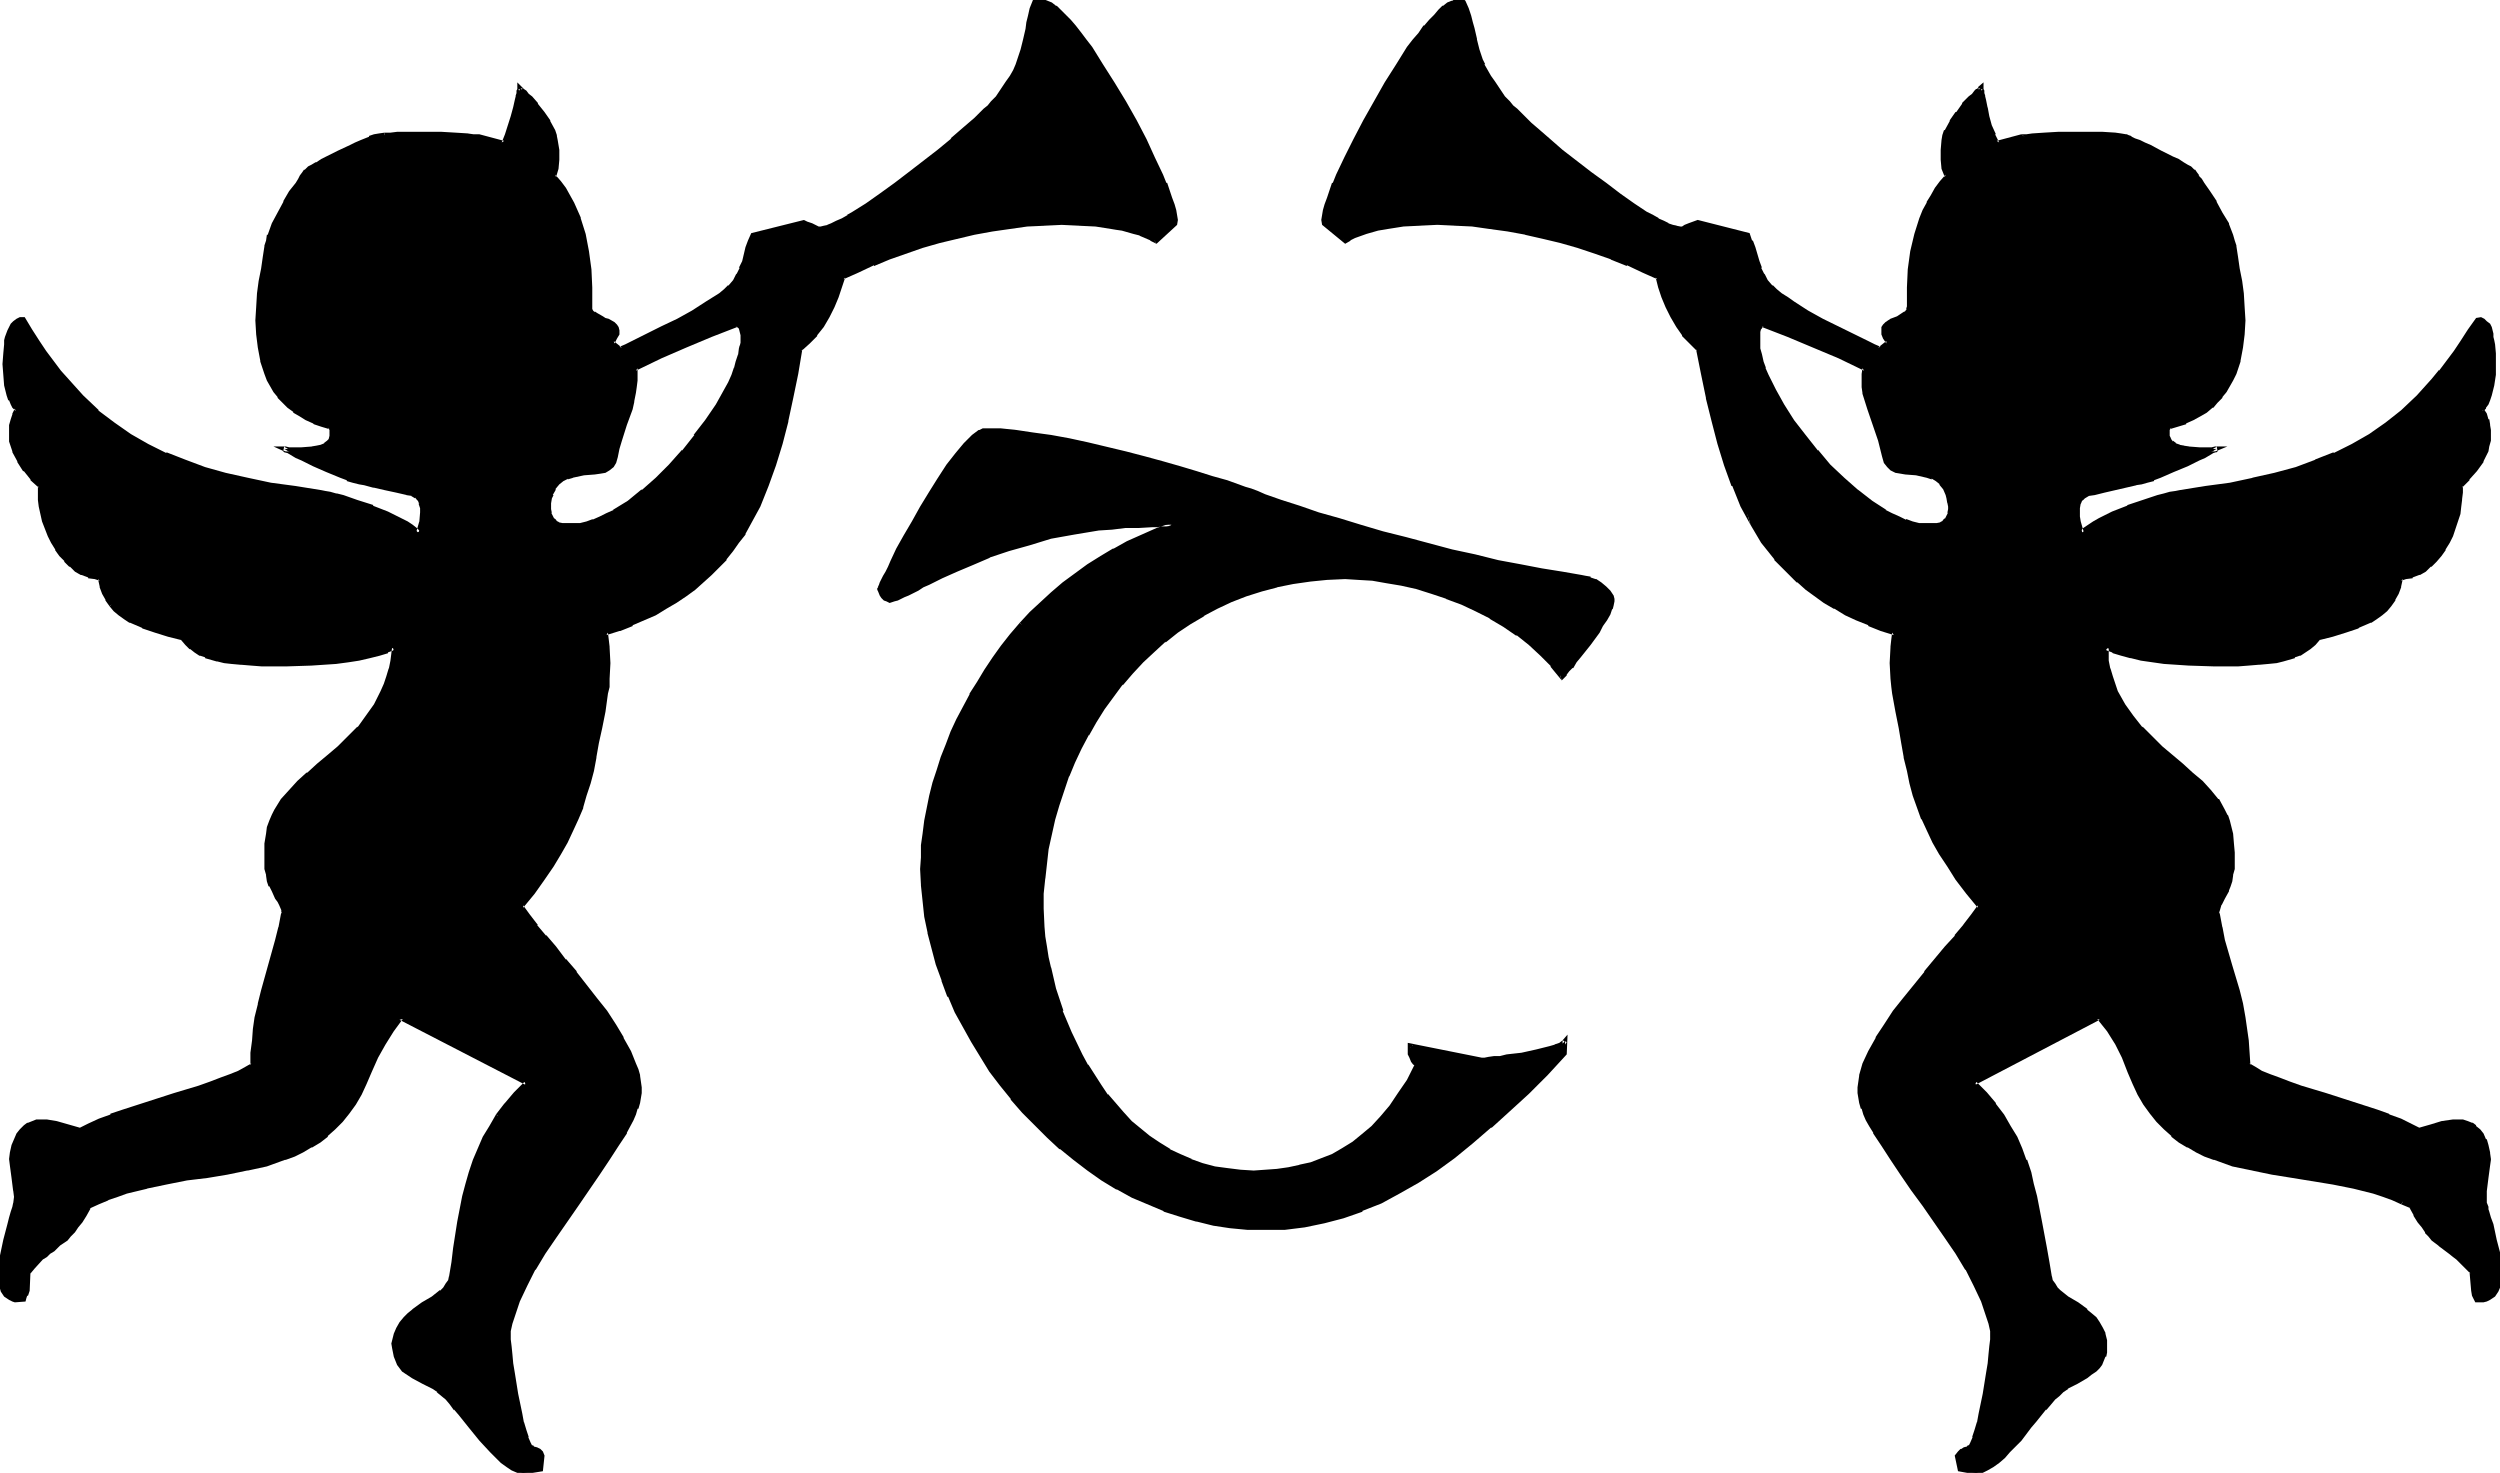 <svg xmlns="http://www.w3.org/2000/svg" fill-rule="evenodd" height="288.95" preserveAspectRatio="none" stroke-linecap="round" viewBox="0 0 3035 1788" width="490.455"><style>.brush1{fill:#000}.pen1{stroke:none}</style><path class="pen1 brush1" d="m894 394-31 12-31 13-31 14-30 14v15l-1 8-1 7-2 10-2 9-6 19-7 19-2 10-2 10-2 7-3 4-4 4-5 2-6 1-6 1-14 2-13 2-6 2-7 3-5 4-5 6-3 8-1 5-1 5-1 4v5l1 4 1 4 3 4 3 3 4 2 4 1 7 1h8l8-1 8-2 8-2 8-3 9-4 8-5 17-11 18-13 17-15 16-16 16-18 15-18 14-19 12-19 10-18 5-9 4-9 3-8 3-9 3-8 1-7 1-4v-4l1-9-1-5-1-4-3-3-3-1zm1002 428-11-15-13-13-14-13-15-12-16-11-17-9-17-10-18-7-18-8-19-6-18-5-18-4-18-4-18-2-17-2h-16l-22 1-21 1-20 3-20 4-19 5-19 6-18 7-17 9-17 8-16 10-16 11-15 11-13 12-14 13-13 14-12 14-12 14-10 16-10 15-10 16-8 17-8 17-7 17-7 17-6 18-5 18-4 17-3 18-3 19-2 17-1 19-1 18 1 11v11l1 12 2 12 2 13 3 13 6 26 9 27 11 27 12 26 7 13 16 24 9 12 19 22 10 11 11 9 11 9 12 8 13 8 13 7 13 6 15 4 14 4 16 3 16 2h30l14-1 14-2 14-3 14-3 13-5 13-6 12-7 13-8 12-9 12-10 11-12 11-14 11-14 10-17 10-17-1-2v-2l-3-4-3-4-1-2v-12l87 18h4l5-1 6-1 7-1 8-1 18-3 18-3 9-2 8-2 7-3 5-2 4-2 2-3v16l-23 24-23 23-23 21-22 20-22 19-23 17-22 17-22 14-22 13-22 11-23 10-23 8-23 6-23 5-24 3-24 1-21-1-21-2-21-3-20-5-20-5-20-7-19-8-19-9-18-10-18-11-17-11-17-13-17-13-15-14-15-15-15-15-14-16-13-17-12-17-12-17-11-18-10-18-9-19-9-19-7-19-7-19-6-19-4-19-4-19-3-20-2-19v-33l1-14 2-15 2-15 3-15 3-16 4-15 4-15 6-16 5-15 7-16 7-15 7-15 8-15 9-15 9-14 10-15 10-14 11-14 12-14 12-13 13-12 13-12 14-12 14-11 15-11 16-10 16-9 17-9 17-8 18-7 18-7h-24l-17 1-16 1-16 1-16 1-30 5-29 6-26 7-25 7-23 9-21 8-20 9-17 8-16 7-7 4-6 4-6 3-6 3-5 2-4 2-4 1-4 2h-3l-2 1-3-1-3-2-2-2-1-2-2-5-1-2 1-2v-2l2-2 1-4 3-5 2-5 3-6 3-7 8-14 8-17 10-17 10-17 11-18 11-17 11-16 10-14 5-6 5-6 5-5 4-4 5-3 4-3 4-2h21l19 2 20 3 21 3 23 4 22 5 46 10 23 6 22 6 21 7 21 6 19 6 17 5 15 5 7 3 7 2 8 3 9 4 20 6 22 8 23 7 25 8 26 8 28 7 27 8 57 14 28 7 27 7 27 5 27 5 25 4 23 4 4 1 6 1 6 3 6 4 6 4 5 5 3 5 1 4v6l-2 5-3 6-4 6-4 7-5 8-11 15-11 15-5 7-5 6-4 5-3 4-3 3-1 1zm1117-325 3 6 3 7 2 6v19l-2 6-1 6-6 12-7 11-8 11-10 9v16l-2 9-1 9-3 8-2 9-4 9-4 8-4 8-5 7-6 7-6 6-7 5-7 5-8 3-8 2-6 2-2 9-3 8-4 7-4 7-5 6-6 5-6 4-7 4-15 7-15 5-16 5-16 4-6 7-6 5-6 4-6 3-6 3-7 2-7 2-8 2-10 1-11 1-12 1-13 1h-29l-31-1-29-2-15-2-13-2-13-3-12-3-9-3-9-4v16l2 10 3 10 3 9 4 9 9 16 10 15 11 13 12 12 12 12 25 21 12 11 12 10 10 11 9 11 8 12 3 7 2 6 2 7 2 8 1 12 1 11 1 10-1 9-1 8-2 7-2 6-2 6-5 9-4 8-2 6v7l3 15 3 16 9 30 9 31 4 16 4 16 1 14 2 14 3 30 6 4 9 5 10 4 11 5 13 5 14 4 30 10 32 9 30 11 15 5 13 6 13 5 12 6 13-5 14-3 7-1 6-1h11l6 1 5 3 4 3 5 3 3 6 4 6 3 7 2 9v7l-1 8-2 15-2 15v8l1 8 1 4 1 4v2l2 8 3 8 5 18 4 20 1 10v17l-1 8-2 7-4 5-6 4-3 1-3 1h-8l-3-6-1-6-2-22-6-6-6-6-5-5-5-3-4-4-5-3-8-7-8-6-4-5-4-4-4-6-4-7-5-8-5-9-11-6-12-5-12-4-12-4-24-6-25-5-49-8-25-4-24-5-23-5-22-7-12-5-10-5-10-5-10-7-9-7-9-8-9-9-8-10-7-10-7-12-7-13-6-14-6-18-9-16-10-16-12-16-151 80 13 13 11 13 9 14 9 13 7 14 6 13 6 14 5 14 4 15 3 15 6 30 6 33 3 17 3 17 2 5 2 5 4 5 4 4 10 7 11 8 11 8 5 4 6 5 4 6 4 6 2 7 2 8 1 3v5l-1 5-1 5-2 5-2 5-3 4-4 3-5 4-6 4-11 6-12 7-6 4-5 5-5 4-5 6-6 7-12 14-6 8-12 15-14 14-6 7-7 6-7 5-6 4-7 3-6 2-20-4-4-16 4-4 3-2 3-2 4-2h1l2-2 1-2 1-2 3-7 3-8 3-10 2-11 5-24 4-25 2-12 1-11 1-9 1-9v-10l-2-9-3-10-7-18-9-19-10-20-12-20-12-19-28-39-13-19-13-18-13-18-11-17-10-16-4-8-4-7-3-7-3-7-2-7-2-5v-20l2-7 1-7 3-7 7-15 8-16 10-16 11-16 12-16 26-32 25-30 12-14 11-13 9-12 8-11-14-18-12-17-11-15-10-15-8-15-7-14-6-14-5-14-5-14-4-14-3-16-4-16-3-17-4-19-3-20-4-22-1-8-2-9v-38l2-9 1-9-16-5-15-6-15-6-13-7-13-7-12-7-11-8-12-8-10-9-9-9-9-9-9-9-8-10-7-10-14-22-12-23-10-24-10-25-7-26-8-27-6-28-6-29-6-30-9-9-9-9-7-11-7-11-6-12-4-12-4-12-3-11-18-9-19-8-19-8-20-7-21-6-21-6-21-6-22-5-21-4-22-3-22-2-21-2h-42l-20 2-20 2-5 1-7 2-14 3-14 5-6 4-5 3-26-22v-4l1-5 1-6 2-7 2-8 4-9 3-9 5-9 9-21 11-22 12-24 13-23 13-23 14-21 14-21 6-9 7-9 6-8 7-7 6-7 5-5 5-5 6-3 4-3 4-1 3-1h5l2 1 3 9 3 9 2 7 2 8 4 13 2 13 5 12 2 6 4 7 4 7 4 8 6 9 7 9 3 3 3 3 4 5 5 4 5 5 6 6 6 6 7 6 15 13 16 14 35 27 18 14 17 12 17 12 16 10 7 4 7 4 7 4 6 2 5 2 5 2h8l3-2 5-2 10-4 61 16 3 8 3 8 5 17 3 8 3 8 5 7 6 7 5 5 7 5 7 5 8 6 17 10 18 10 19 10 18 9 18 8 8 4 7 4 10-8-3-6-2-5-1-4 1-3 1-3 2-2 7-3 7-4 7-3 2-2 3-3 1-2 1-4v-23l1-22 3-21 5-21 6-20 4-9 4-9 5-9 5-8 6-8 7-8-2-5-2-5-1-11-1-11 2-11 1-6 2-6 6-11 8-11 7-10 8-8 4-3 3-4 2-2 2-2 2-1v2l1 2v3l1 3 1 4 2 10 3 11 3 11 4 11 5 10 15-4 14-4 6-1h7l15-1 17-1h53l16 1 7 1 6 1 2 1 4 1 4 2 6 2 6 4 6 3 14 7 14 7 6 3 6 3 5 3 4 3 3 1 1 2 2 3 3 3 2 2 1 3 3 4 8 11 8 12 7 13 7 14 5 13 2 7 2 6 2 13 3 14 2 15 2 16 1 16 1 16-1 17-1 16-4 16-5 15-3 7-4 7-4 7-5 7-6 6-5 6-8 5-7 5-8 5-9 4-10 3-10 3-1 4-1 3v5l2 4 3 4 4 3 5 2 6 1 6 1 13 1h5l6-1h11-1l-2 1-3 2-5 2-6 3-6 4-14 7-17 7-16 7-8 3-8 2-7 2-6 1-12 3-13 3-14 3-12 3-7 2-5 2-4 4-2 5-2 5v12l2 6 4 13 3-4 5-4 6-4 7-3 8-4 9-4 17-8 19-7 17-5 9-3 7-1 6-1 6-1 31-5 29-5 28-5 27-6 25-8 24-8 23-9 23-11 21-12 20-14 19-16 19-17 9-10 9-10 9-11 9-11 9-12 9-13 8-13 9-14h4l4 1 2 3 3 2 2 4 1 4 1 4 1 4v4l1 4 1 11v26l-2 12-2 12-2 6-2 5-3 4-3 3zM1403 293l-5-3-6-4-7-2-8-3-15-3-6-2-6-1-20-2-20-2h-42l-21 2-21 2-22 3-22 4-21 5-21 6-21 6-20 6-20 7-19 8-19 8-18 9-3 11-4 12-6 12-5 12-7 11-8 11-9 9-10 9-5 30-6 29-6 28-7 27-7 26-9 25-11 24-12 23-6 11-7 11-7 10-8 10-9 9-9 9-10 9-10 9-11 8-11 8-12 7-13 7-14 7-14 6-15 6-16 5 1 18 1 19v19l-1 9-1 8-4 22-4 20-3 19-4 17-3 16-4 16-4 14-5 14-5 14-7 14-6 14-9 15-9 15-10 15-13 17-13 18 8 11 9 12 11 13 12 14 12 15 13 15 25 32 12 16 10 16 10 16 8 16 7 15 2 7 2 7 1 7 1 7v6l-1 7-1 5-2 7-3 7-3 7-3 7-4 8-10 16-11 17-13 18-13 18-13 19-27 39-12 19-12 20-11 20-8 19-7 18-3 10-2 9v10l1 9 1 9 1 11 2 12 4 25 5 24 2 11 3 10 3 8 3 7 1 2 1 2 2 2h1l4 2 3 2 3 2 2 4-2 16-22 4-6-2-6-3-7-4-6-5-6-6-7-7-13-14-13-15-12-15-6-7-5-7-5-6-5-4-6-5-5-4-13-7-12-6-6-4-6-4-3-3-2-4-4-10-3-10v-8l2-8 3-7 4-6 5-6 5-5 5-4 12-8 11-8 11-7 4-4 4-5 2-5 2-5 3-17 2-17 5-33 6-30 4-15 4-15 4-14 6-14 7-13 7-14 8-13 11-14 11-13 13-13-153-80-11 16-10 16-8 16-8 18-6 14-7 13-7 12-7 10-8 10-9 9-9 8-9 7-10 7-10 5-10 5-12 5-22 7-23 5-24 5-25 4-24 4-25 4-24 5-24 6-12 4-12 4-11 5-11 6-6 9-4 8-5 7-5 6-4 4-4 5-8 6-8 7-4 3-5 4-5 3-4 5-6 6-5 6-2 22-1 3-1 3-1 3-1 3H19l-4-1-3-1-5-4-3-5-3-7v-8l-1-8 1-9 2-10 4-20 5-18 2-8 2-8 1-2 1-4 1-4 1-8-1-8-2-15-2-15-1-8 1-7 2-9 3-7 3-6 3-6 4-3 5-3 5-3 5-1h11l6 1 7 1 13 3 14 5 12-6 13-5 14-6 15-5 31-11 31-9 29-10 15-4 12-5 12-5 10-4 10-5 6-4 1-15 1-15 2-14 2-14 3-16 4-16 18-61 4-16 3-15v-7l-3-6-2-4-2-4-5-9-3-6-2-6-2-7-1-8-1-9v-10l1-11 2-12 1-8 3-7 2-6 4-7 7-12 10-11 10-11 11-10 13-11 12-10 12-11 13-12 12-12 10-13 10-15 9-16 3-9 4-9 2-10 2-10 2-16-8 4-10 3-11 3-13 3-14 2-14 2-30 2-31 1h-29l-13-1-12-1-11-1-10-1-8-2-8-2-6-2-6-3-6-3-6-4-5-5-6-7-16-4-16-5-16-5-14-7-7-4-6-4-6-5-5-6-4-7-4-7-3-8-2-9-6-2-8-2-8-3-7-5-7-5-6-6-6-7-5-7-4-8-5-8-6-18-2-8-2-9-1-9v-16l-10-9-8-11-8-11-5-12-2-6-2-6-1-6v-7l1-6 1-6 3-7 3-6-3-3-3-4-2-5-2-6-3-12-1-12-1-13 1-13 1-11v-4l1-4 2-8 4-8 3-2 3-3 3-1h5l8 14 9 13 8 13 9 12 9 11 9 11 9 10 9 10 19 17 19 16 21 14 21 12 22 11 23 9 24 8 25 8 27 6 28 5 30 5 31 5 5 1 6 1 8 1 8 3 17 5 19 7 18 8 8 4 8 4 7 3 6 4 5 4 4 4 4-13 1-12-1-6-1-5-2-5-3-4-6-2-6-2-13-3-13-3-14-3-11-3-7-1-7-2-7-2-8-3-16-7-17-7-14-7-7-4-5-3-5-2-3-2-2-1h-1 11l5 1h6l13-1 6-1 5-1 5-2 4-3 3-4 1-4v-5l-1-3-1-4-10-3-10-3-9-4-8-5-7-5-6-5-6-6-6-6-5-7-4-7-4-7-3-7-4-15-4-16-2-16v-17l1-16 1-16 2-16 2-15 3-14 2-13 2-6 1-7 6-13 6-14 7-13 8-12 7-11 3-4 3-5 3-3 2-3 1-2 3-1 4-3 5-3 6-3 7-3 13-7 15-7 6-3 7-4 5-2 5-2 3-1 3-1 6-1 6-1h8l8-1h53l17 1 15 1h7l6 1 30 8 5-10 7-22 2-11 3-10 1-4v-3l1-3 1-2v-2l2 1 1 2 3 2 3 4 4 3 7 8 8 10 7 11 5 11 2 6 1 6 2 11v11l-1 11-3 10 7 8 6 8 5 8 5 9 4 9 3 9 6 20 4 21 3 21 1 22v27l2 2 2 3 3 2 8 3 3 2 4 2 6 3 3 2 1 3 1 3v4l-2 5-3 6 9 8 8-4 7-4 18-8 18-9 19-10 19-10 17-10 8-6 7-5 7-5 5-5 6-7 5-7 3-8 3-8 5-17 3-8 3-8 61-16 4 2 5 2 5 2 4 2h8l4-2 5-2 6-2 7-4 7-4 7-4 16-10 17-12 17-12 18-14 35-27 16-14 15-13 14-12 6-6 5-5 5-4 4-5 3-3 3-3 7-9 6-9 4-8 4-7 3-7 3-6 4-12 3-13 2-13 2-8 2-7 2-9 3-9 3-1h5l2 1 5 1 4 3 6 3 5 5 6 5 6 7 6 7 6 8 7 9 7 9 13 21 14 21 13 23 13 23 12 24 11 22 9 21 5 9 3 9 3 9 3 8 2 7 1 6 1 5v4l-24 22zm885 261-6-20-12-38-6-19-1-7v-15l1-8-31-14-31-14-31-13-31-12-3 1-2 3-1 4v22l2 7 2 8 3 9 3 8 9 18 11 18 12 19 14 19 15 18 15 18 17 16 17 15 17 13 17 11 8 5 9 4 8 3 8 2 8 2 8 1h8l7-1 4-1 4-2 3-3 2-4 2-4v-13l-1-5-1-5-4-8-4-6-5-4-6-3-7-2-13-2-13-2-6-1-6-1-4-2-4-4-3-4-2-7z"/><path class="pen1 brush1" d="m894 391-32 12v1l-31 13-31 13-31 16-1 16v8-1l-1 8-2 9-3 10-6 19-7 18-2 10v1l-2 10-2 6 1-1-4 5 1-1-4 4 1-1-5 3v-1l-5 1-7 2-13 1-13 2h-1l-6 2-1 1-6 3-6 4-5 7-3 8-1 1-1 4-1 5-1 5v5l1 5 2 4v1l2 4 4 3 4 3 6 1 7 1h8l8-1h1l8-2 7-2 1-1 8-3 9-4 8-4h1l17-11 17-14h1l17-15 16-17 16-17 15-18 14-19 12-19 11-19 4-9 4-9 4-8v-1l3-8 2-8v-1l2-7 1-3v-5l1-9-1-5v-1l-2-4-3-4-5-2-1 5 3 2-1-1 3 3-1-1 1 4 1 4v9l-1 4v-1l-1 4-1 8v-1l-3 9-2 8v-1l-3 9-4 9-5 9-10 18-13 19-14 18h1l-15 19v-1l-16 18-16 16-17 15v-1l-17 14-18 11h1l-9 4-8 4-9 4 1-1-8 3-8 2h-15 1-7l-5-1h1l-4-2h1l-3-3v1l-2-4-2-4 1 1-1-5v1-5 1-5 1l1-6 2-4h-1l4-7h-1l5-6 5-4 6-3-1 1 7-2h-1l14-3 13-1 7-1 6-1 5-3 5-4 3-5 2-7 2-10 3-10 6-19 7-19 2-9v-1l2-10 1-7 1-8v-15l-2 3 31-15 30-13 31-13 31-12-2-1 1-5zm1000 429h5l-12-14v-1l-13-13-14-13h-1l-15-12-16-11-16-10h-1l-17-9-18-8-18-7h-1l-18-7-18-5h-1l-18-4-18-4-18-2-17-2h-16l-22 1-21 1-21 3-20 4-19 6-19 6-18 7-18 8-16 9h-1l-16 10-15 11-15 11h-1l-13 12-14 13-13 14-12 14h-1l-11 15-11 15-10 16-9 16-9 16-8 17-7 17v1l-7 17-5 18-6 18-4 18-3 18-3 18-2 18-1 19v41l2 12 2 12 1 13 3 13 7 26 8 27h1l10 27 13 26 7 13 16 25 9 12 19 22 10 11 11 9h1l11 9v1l12 8 12 7h1l13 7 13 6h1l14 5 14 4h1l15 3 16 1h1l16 1h14l15-1 14-2 14-3 14-4 13-4v-1l13-6 13-6 13-8v-1l12-9 12-10 11-12v-1l11-13 11-15 10-16 11-19-1-3-1-2-6-9v1-4 1-10l-3 3 86 18h2l3-1h5l6-1 7-1 9-1 18-3 18-3 9-2 8-2 6-3h1l5-3h1l4-2 2-3-5-2v16l1-2-23 24-23 23-23 21-22 20-22 19-22 17-22 16-22 14-23 13-22 12-22 9-23 8-23 7h1l-24 4-24 3h1l-24 1-21-1-21-2-21-3-20-4h1l-20-6-20-7h1l-20-7-18-9-19-10-17-11-18-12-16-12-17-13-15-14-15-15-15-15-14-16-13-16-12-17-12-18-11-18v1l-10-19-9-18-8-19-8-19v1l-6-19-6-20-5-19v1l-3-20-3-19-2-19v-33l1-14 2-15 2-15 2-15v1l4-16 4-15 4-16 5-15 6-15 6-15 7-16 7-15 9-15 8-14 9-15 10-14 11-15h-1l11-14v1l12-14-4-4-12 14-11 14-10 14-10 15-9 15-9 14v1l-8 15-8 15-7 15-6 16-6 15-5 16-5 15-4 16-3 15-3 15-2 16-2 14v15l-1 14 1 19v1l2 19 2 19 4 19v1l5 19 5 19 7 19v1l7 19h1l8 19 10 18 10 18 11 18 11 18 13 17 13 16v1l14 16 15 15 15 15 15 14h1l16 13 17 13 17 12 18 11h1l18 10 19 8 19 8 1 1 19 6 20 6h1l20 5 20 3 21 2h46l24-3 24-5 23-6 23-8v-1l23-9 22-12 23-13 22-14 22-16 22-18 22-19h1l22-20 23-21 23-23 23-25 1-24-7 8 1-1-4 3-6 2h1l-7 2-8 2-8 2-18 4-18 2-8 2h-7l-7 1-5 1h-3l-90-18v14l1 2 1 2 2 5 3 4v-1l1 2v1-2l-9 18-11 16-10 15-11 13-11 12-12 10-11 9-13 8-12 7-13 5-13 5-14 3h1l-14 3-14 2-14 1-14 1-16-1-16-2-15-2-15-4-14-5h1l-14-6-13-6h1l-13-8-12-8-11-9-11-9-10-11-19-22v1l-8-12-16-25v1l-7-13-13-27-11-26h1l-9-27-6-26v1l-3-13-2-13-2-12-1-12-1-22v-18l2-19v1l2-18 2-18 4-18 4-18 5-17 6-18 6-18v1l7-17 8-17 9-17v1l9-16 10-16 11-15 11-15v1l12-14 13-14 14-13 13-12v1l15-12 15-10 17-10h-1l17-9 17-8 18-7 19-6 19-5h-1l20-4 21-3 20-2 22-1 16 1 17 1 17 3 18 3 18 4 19 6 18 6h-1l19 7 17 8 18 9h-1l17 10 16 11v-1l15 12 14 13 13 13h-1l14 17-2-6z"/><path class="pen1 brush1" d="m1242 760 12-13 13-12 13-12 14-12 14-11 15-10 16-10 15-10 17-8 17-8 18-8-1 1 29-11-16-2h-14l-5 1h-17l-16 1-17 1-15 2-31 4-28 6-27 7-25 8-23 8h-1l-20 9-20 8-18 9-15 7-7 4-6 3-6 3-6 3-5 3-4 1-4 2-4 1-2 1h-2 1l-3-1v1l-3-2h1l-2-2 1 1-2-2-2-5v-2 1l1-2 1-3 2-4 2-5 2-5 3-6 4-7 7-14 9-17v1l10-17v-1l10-17 10-18 11-16 11-17 10-13 5-7 5-6v1l5-5 4-4 4-3 5-3h-1l4-1h-1 4-1 18-1l19 2 21 2 21 3 23 5 22 5 46 10 22 6 22 6 22 6 20 6 19 6 17 6 23 7 6 3 8 3 9 3 21 7 21 8 24 7 25 8 26 8 27 7 28 8 56 14 28 7 27 6h1l27 6 26 5 25 4 23 3 5 1h-1l6 2v-1l6 3 6 4 6 5-1-1 5 5v-1l3 6-1-1 1 3 1 3v-1l-1 3-2 5h1l-3 5-4 7-4 7-5 7-11 16-11 15-5 6-5 6-4 5-3 4-4 4 2 6 6-6v-1l3-4 4-4h1l4-7 5-6 12-15 11-15 4-8 5-7 4-7 2-6 1-1 1-4 1-5v-3l-1-4-4-6-5-5-6-5-6-4h-1l-6-2v-1l-6-1-5-1-23-4-25-4-26-5-27-5-28-7-28-6-56-15-28-7-27-8-26-8-25-7-23-8-22-7-20-7-9-4-8-3-7-2-22-8-18-5-19-6-20-6-21-6-22-6-23-6-46-11-23-5-22-4-22-3-20-3-19-2h-22l-4 2h-1l-4 3-4 3-1 1-4 4-5 5-5 6-5 6-11 14-11 17-10 16-11 18-10 18-10 17-9 16-7 15-3 7-3 6-3 5-2 4-2 4-1 3-1 2v1l-1 1v2l1 2 2 5 2 3 3 3 3 1 4 2 3-1 3-1 4-1 4-2 4-2 5-2 6-3 6-3 6-4 7-3 16-8 18-8 19-8 21-9h-1l24-8 25-7 26-8 28-5 30-5 16-1 16-2h16l17-1h6l6-1h6l5 1v-5l-18 6-18 8-18 8-16 9h-1l-15 9-16 10-15 11-15 11-14 12-13 12-13 12-12 13 4 4zm1768-263 4 8 3 6h-1l2 6v-1l1 7v-1 7l-1 6v-1l-1 7-2 6v-1l-5 12-8 11h1l-8 10-10 10-1 9v8l-1 9-2 8-2 9-3 8-3 9-4 8-5 8v-1l-5 7h1l-6 7-6 6-6 5-8 4h1l-8 3-8 2-7 3-3 10-3 8h1l-4 7-5 6h1l-5 6-6 5 1-1-7 5-6 4-15 7 1-1-16 5-16 5-17 5-6 7-6 5 1-1-6 4-6 4-6 3v-1l-7 3-7 2h1l-8 1-10 1-11 2h-12l-13 1-15 1h-14l-31-2h1l-30-2-15-2-13-2-13-2h1l-12-4-10-3 1 1-13-6v20l2 11 3 10 3 9h1l4 9 8 16v1l10 14h1l11 14 12 12 12 12 25 21h1l12 11h-1l12 10 10 10 9 12 7 12v-1l4 7-1-1 3 7 2 7 1 7 2 13v11-1l1 10-1 9-1 7-2 7-2 6-2 6h1l-5 9-4 8-3 7v7l3 16 4 15 8 31 9 31 4 16 4 16 2 14 1 14 3 31 8 5 8 4 11 5 12 5 13 4 13 5 31 10 31 9 30 10 15 6-1-1 14 6 13 6 12 6 15-5 14-3h-1l7-2h12-1 6l6 1h-1l5 2h-1l5 3h-1l5 3h-1l4 5 4 6h-1l3 7 2 9v-1 7l-1 7-2 15-2 16v9l1 7v1l1 4 1 3 1 3 2 8 2 8 5 18 4 20v-1l1 10 1 9v8l-2 8v-1l-2 7v-1l-3 6v-1l-5 4 1-1-4 2h-3 1-8l2 2-3-6 1 1-1-6-3-23-6-7-6-6-5-4h-1l-4-4-5-4-4-4-8-6v1l-8-7-4-5-4-4-4-6-4-7-5-7-5-10-12-6-3 5 12 5-2-1 5 9v1l5 8 5 6 4 6v1l4 4 4 5 8 6 1 1 8 6 4 3 5 4 4 3 5 5 6 6 6 6-1-2 2 23 1 6 4 8h10l4-1 4-2 6-4 4-6 3-7v-1l1-7v-19l-1-10-5-19-4-19-3-8-2-7-1-3v-3l-2-5v1-16 1l2-16 2-15 1-7v-1l-1-7v-1l-2-9-2-7h-1l-3-7-4-5-5-4v-1l-4-3h-1l-5-2-6-2h-12l-7 1-7 1-13 4-14 4 2 1-12-6-12-6-14-5-1-1-14-5-31-10-31-10-30-9-14-5-13-5-11-4-10-4-8-5-7-4 1 2-2-30-2-14-2-14-3-17-4-16-9-30-9-31-3-16v1l-3-16-1-3v1l1-3 2-7v1l4-8 5-9v-1l2-5 2-6 1-7v-1l2-7v-20l-1-11-1-12-2-8-2-8-2-6-1-1-3-6-7-13h-1l-9-11-10-11-12-10-12-11-25-21-12-12-12-12v1l-11-14-10-14-9-16-3-9-3-9-3-10v1l-2-10v-16l-4 3 8 3 1 1 10 3 11 3h1l12 3 14 2 14 2 30 2 31 1h29l13-1 12-1h1l11-1 10-1 8-2 7-2 7-2v-1l6-2h1l6-4 6-4 6-5 6-7-1 1 16-4 16-5 15-5 1-1 14-6h1l6-4 7-5 6-5 5-6 5-7v-1l4-7 3-8v-1l2-9-2 2 6-2 8-1v-1l8-3h1l7-4 6-6h1l6-6 6-7 5-7v-1l5-8 4-8 3-9 3-9 3-9 1-9 1-8v-1l1-8v-8l-1 2 9-9v-1l9-10 8-11v-1l6-12 1-6 2-7v-13l-1-6v-1l-1-6h-1l-2-7-4-6v3l-5-2z"/><path class="pen1 brush1" d="m2918 1457-12-5-12-5-12-3-24-7-25-5-50-8-24-4-24-4-23-6-23-7h1l-11-4-11-5-10-6-9-6-10-7h1l-9-8-9-9v1l-8-10h1l-8-11-7-12v1l-6-13-6-15-7-17-8-17-11-16-13-17-156 82 15 16 11 13h-1l10 13 9 14v-1l7 14 6 14 6 13h-1l5 14 4 15 3 15v-1l6 31 6 32 3 17 3 17v1l2 5 3 5 4 5v1l4 4 10 7 12 8 11 8h-1l5 4 6 5 4 6v-1l3 6 3 7v-1l1 8 1 4v-1 5l-1 5v-1l-1 5h1l-2 5-3 4-2 4-4 3h1l-6 4-5 3-12 7h1l-12 7h-1l-5 4h-1l-5 5-5 5-5 5-6 7-12 14-6 8-12 15-14 14-6 7-7 6 1-1-7 5-7 5h1l-7 2h1l-7 2h1l-19-4 2 2-4-16-1 2 4-3h-1l3-2 3-2 4-2v1l2-1 2-2 2-2 1-3 2-6 1-1 3-8 2-10 3-12 5-24 4-25 1-11 2-11 1-10 1-8v-12l-2-9-3-9-7-19-9-20-11-19-11-20-13-20-27-38-14-19-13-19-13-18-11-17-10-16v1l-4-8-4-7-3-7-3-7h1l-2-6-2-6-1-6v-6l1-6 1-8v1l2-7 3-7h-1l7-15 8-16v1l11-16 11-16 11-16 26-32 25-30 12-14 11-13 10-12 8-13-14-20-13-16-11-16-9-15-8-14-7-14-7-14 1 1-5-14-5-15-4-14-4-16-3-16v1l-3-18-4-18-3-20-4-22-2-8-1-9v-38l1-9 2-11-18-6-15-6v1l-14-6-14-7-13-7-11-8-12-7-11-9v1l-10-9-9-9-9-9-9-9-8-10-7-10-14-22v1l-11-23 7 25 13 22 8 10 8 10v1l9 9 9 9 9 9h1l10 9 11 8 11 8 12 7h1l13 8 13 6 15 6v1l15 6 16 5-2-3-1 8-1 9v1l-1 19 1 19 1 10 1 8 4 22 4 20 3 18 3 17v1l4 16 3 15 4 15 5 14 5 14 1 1 6 13 7 15 8 14 10 15 10 16 13 17 14 17v-3l-8 11-10 13 1-1-11 13v1l-12 13-25 30v1l-26 32-12 15-11 17-10 15v1l-9 16-7 15-2 7-2 7v1l-1 7-1 7v7l1 6 1 6 2 7h1l2 7 3 7 4 7 5 8v1l10 15 11 17 12 18 13 19 14 19 27 39 13 19 12 20v-1l10 20 9 19 6 18 3 9 2 9v10l-1 8-1 10-1 11-2 12-4 25-5 24-2 11v-1l-3 10-3 9 1-1-3 7-1 2-1 2v-1l-1 1h1-2v1l-4 1-3 2h-1l-3 3-4 5 4 19 22 4 7-2h1l6-3 7-4 7-5 7-6 6-7 14-14 12-16 6-7 12-15v1l6-7 5-6 5-4 5-5 6-4h-1l12-6 12-7 5-4 6-4 4-4 3-4 2-5 2-5h1l1-5v-15l-2-8v-1l-3-6-4-7-4-6-6-5-5-4v-1l-11-8-12-7-10-8 1 1-4-4-3-5-3-4-1-5v1l-3-18-3-17-6-32-6-31-4-15-3-14-5-15h-1l-5-14-6-14-8-13-8-14-10-13v-1l-11-13-13-13-1 4 151-79-3-1 12 15 10 16 8 16 7 18 6 14 6 13 7 12 8 11 8 10 9 9 9 8v1l9 7 10 6h1l10 6 10 5 11 4h1l22 8 24 5 24 5 25 4 49 8 25 5 24 6 12 4 11 4 11 5 3-5z"/><path class="pen1 brush1" d="m2118 612-11-24h1l-10-24-8-27-7-27-6-28-6-29-6-31-10-9-9-9h1l-8-10-6-12-6-11-5-12-4-12-3-12-19-9-19-8v-1l-19-7h-1l-19-7-21-7-21-6-22-6-21-4-22-5-22-3-21-2-22-2h-42l-20 2-20 3h-6l-7 2-14 3-14 6-6 3h-1l-5 4h4l-26-22 1 2v-4l1-5 1-6 2-6 2-8 3-9 4-9 4-9 9-21 11-22 12-24 13-23v1l14-23 14-22 13-20 7-9 7-9 6-8h-1l7-7 6-7 5-5 5-5v1l5-4 4-2 4-1V4l3-1-1 1 3-1h-1l3 1-1-1 2 1-2-1 4 9 2 9 3 7 2 8 3 13v-1l3 13 4 13 2 6h1l3 7 4 8 5 8 6 8 7 9v1l3 3 3 3 4 5 5 4 5 5 6 6 6 6 7 6 15 13 16 14h1l35 27v1l17 13 18 13 16 12 16 9 8 5 6 4h1l7 3 5 3h1l5 2 6 2h9l4-2 4-2 10-4h-2l61 16-1-2 3 8-1-1 3 9 5 16 3 9 4 8 4 8h1l6 7 5 5 1 1 6 5 7 5 8 5 17 10h1l18 11 54 27 8 3 9 5 13-11-4-7-2-5 1 1-1-4v1l1-3h-1l2-2h-1l2-2 6-3 7-3 7-4 3-2 3-3 2-3v-28 1l2-23 3-21v1l5-21 6-20 3-9 4-9 5-8 6-9 6-8-1 1 8-10-3-6-1-5v1l-1-11-1-11 1-11 2-5 2-6h-1l6-11v1l8-11 7-10 8-8 4-3 3-4 2-2 2-2 2-1-5-2v1l1 2v-1 5l1 4 1 4 2 9v1l3 10 3 12 4 11h1l5 12 18-4 14-4 6-1h-1l-6-5-15 4-15 4 3 2-5-10h1l-5-11-3-11-2-11v1l-2-10-1-4v-1l-1-3v-3l-1-2v-2 1-7l-7 6h1l-2 2h-1l-2 2-3 4-4 3-8 8v1l-7 10h-1l-7 10v1l-6 11h-1l-2 6-1 6-1 12v12l1 11 2 5 2 5 1-3-7 8-6 8-5 9-5 8v1l-5 9-4 10-6 19-5 21-3 22-1 22v23l-1 3h1l-2 2h1l-3 2 1-1-3 2-6 4-8 3-6 4-3 3-2 3v9l2 5 4 6v-3l-10 8 3-1-7-3-8-4-55-27-18-10-17-11-7-5-8-5-6-5-5-5v1l-6-7-4-8v1l-4-8h1l-3-8-5-17-3-8h-1l-3-9-63-16-11 4-5 2-3 2h1-4 1l-5-1h1l-5-1-6-2h1l-6-3-7-3h1l-7-4-8-4-15-10-17-12-17-13-18-13-35-27-16-14-15-13-7-6-6-6-6-6-5-5-5-4-4-5-3-3-3-3-6-9-6-9-5-7-4-7-4-7h1l-3-6-4-12-3-12v-1l-3-13-2-7-2-8-3-9-4-9-3-3h-7l-3 2v-1l-3 2h-1l-5 2-5 4h-1l-5 5-5 6-6 6-6 7h-1l-6 9-7 8-7 9-13 21-14 22-13 23-13 23-12 23-11 22-10 21-4 10h-1l-3 9-3 9-3 8-2 7-1 6-1 6 1 6 28 23 7-4h-1l6-3 14-5 14-4 6-1 6-1 19-3 21-1h-1l21-1 21 1h-1l22 1 21 3 22 3 22 4h-1l22 5 21 5 21 6 21 7 20 7h-1l20 8v-1l19 9 18 8-2-2 3 12 4 12 5 12 6 12 7 12 7 10v1l9 9 9 9-1-2 6 30 6 29v1l7 28 7 27 8 26 9 25h1l10 25 12 22-7-25z"/><path class="pen1 brush1" d="M2460 168h7l16-1h-1l17-1 18-1h18l17 1 15 1 7 1 7 1h-1l3 1 3 1h-1l5 1 6 3 6 3 6 3 14 7 14 7 6 3 6 3 5 4 3 2 3 2v-1l1 2 2 2 3 4 2 2h-1l2 2 3 5 8 10 7 13v-1l8 13 7 14-1-1 6 14 1 6 2 7v-1l2 13 3 14 2 15 2 16 1 16 1 16-1 17v-1l-1 17-3 15-6 15h1l-3 7-4 7-5 7-4 6-5 6-6 6v-1l-7 6-7 5-8 4-9 4-9 4-12 3-2 5-1 3v6l3 6 3 4 5 3 5 2h1l5 2h1l6 1 13 1h6l5-1h8l3-1h-1 1l-1-5-1 1-2 1-3 2-11 5-6 3-15 8-16 7-16 6-8 4v-1l-8 3-7 1h1l-7 1-12 3-13 3-14 3-12 3-7 2-6 3-4 4-3 6-1 5v1l-1 6 1 6 1 6 5 19 7-8v1l5-4 6-4h-1l8-4 7-4 9-4 18-8-1 1 19-7 17-5 8-3 8-1h-1l6-2h6l31-5 29-5 29-5 26-7 26-7 24-8h1l23-9v-1l22-10 21-12 20-14v-1l20-16 19-17 9-10 9-10 9-11h1l8-12 9-12 9-12 8-14 9-13-2 1h4-1l4 1-1-1 2 3 3 2v-1l2 4h-1l2 4v-1 4l1 4 1 4v5l1 11v-1l1 13-1 13v-1l-1 13-3 12-2 5-2 4-2 4-4 5 5 2 3-3v-1l3-4 2-5 2-6 3-12 2-13v-26l-1-11-1-5-1-4v-4l-1-4-1-4-2-4-4-3-3-3-4-2-6 1-10 14-9 14-8 12-9 12-9 12v-1l-9 11-9 10-9 10-19 18-19 15-20 14-21 12-22 11v-1l-23 9h1l-24 9-26 7-27 6h1l-28 6-30 4-31 5-5 1-7 1-7 2-8 2-18 6-18 6-1 1-18 7-8 4-8 4-7 4-6 4-6 4-3 4 4 2-4-14-1-6v1-12 1l1-6v1l2-5v1l4-4-1 1 5-3 7-1 12-3 13-3 13-3 13-3h-1l7-1 7-2 8-2v-1l8-3 16-7 17-7 14-7 7-3 10-6 3-1h1l2-2h-1l12-5h-15l-4 1h-15l-13-1h1l-7-1h1l-6-1h1l-6-2h1l-4-3v1l-3-4 1 1-2-4v1-8l2-3-2 2 10-3 10-3v-1l9-4 9-5 7-4 7-6h1l5-6 6-6v-1l5-6 4-7 4-7 4-8 5-15v-1l3-16 2-16 1-17-1-16-1-17-2-15-3-15-2-14-2-13v-1l-2-6-2-7-5-13v-1l-8-13-7-13v-1l-8-12-7-10-3-5-2-2-2-2h1l-3-4-2-3h-1l-1-1-1-1-2-2-4-2-5-3-6-4-7-3-14-7-13-7-7-3-6-3-6-2-4-2-1-1-3-1-2-1h-1l-6-1-7-1-16-1h-53l-17 1-15 1-7 1h-6l6 5zM1401 291h4l-5-4h-1l-6-3-7-3h-1l-7-3-15-3-7-2h-6l-20-3-20-2h-42l-21 2-22 2-21 3-22 5-22 4-21 6-21 6-20 7-20 7-20 7v1l-18 8-19 9-4 12-4 12-5 12-6 11-7 12-7 10-9 9h1l-11 9-6 31-5 29-6 29v-1l-8 27-7 27-9 24-10 24-12 23-6 11v-1l-7 11-8 10-8 10h1l-9 9-9 9-10 9h1l-11 9v-1l-10 9-12 7-12 8-13 7-13 7-14 6v-1l-16 6h1l-18 7 2 19v38l-1 9-1 8-4 22-4 20-3 18-3 18v-1l-4 16-4 16-4 14-5 15 1-1-6 14-6 14-7 14-8 14-9 15-11 16-12 16-14 20 8 13 10 12 11 13 12 14 12 15 13 15h-1l25 32 12 16 11 16 10 16v-1l8 16 6 15 2 7 2 7v-1l1 8 1 6v6l-1 6-1 6-2 6h1l-3 7-3 7-8 15v-1l-10 16-11 17-12 18-13 19-13 19-27 38-13 20-11 20-11 19-9 20-7 19-3 9-2 9v12l1 8 1 10 1 11 2 11 4 25 5 24 3 12 2 10 3 8v1l3 6 1 3 2 2 2 2 2 1v-1l4 2 3 2h-1l3 2-1-1 2 4v-2l-2 17 2-3-22 4h2l-6-2-6-2-6-5-6-5v1l-6-6-7-7-13-14-13-15-12-15-6-7-5-7-5-5-11-10-6-4-13-7-12-7-6-3-5-4 1 1-3-4-3-4-4-9-2-10v1-5 1-4l2-8v1l3-7 3-6v1l5-6 5-5 5-4 11-8 12-8 10-7h1l4-4 4-6 3-5 2-5v-1l2-17 3-17 5-32 6-31v1l3-15 4-15 5-14 5-13 7-14 8-14v1l8-14-5-3-8 14-8 13-6 14-6 14-5 15-4 14-4 15-6 31-5 32-2 17-3 18v-1l-1 5-3 4-3 5-4 4v-1l-10 8-12 7-11 8-1 1-5 4-5 5-5 6-4 7-3 7-2 8-1 4 1 6 2 10 4 10 3 4 3 4 6 4 6 4 13 7 12 6 6 4h-1l11 9 5 6 5 7v-1l6 7 12 15 13 16 13 14 7 7 6 6 7 5 6 4 7 3 6 2 25-4 2-19-2-5-3-3-4-2-4-1v-1h-2 1l-1-1v1l-1-2-1-2-3-7 1 1-3-9-3-10v1l-2-11-5-24-4-25-2-12-1-11-1-10-1-8v-10l2-9 3-9 6-18 9-19 10-20v1l12-20 13-19 27-39 13-19 13-19 12-18 11-17 10-15v-1l8-15 3-7 2-7h1l2-7 1-6 1-6v-7l-1-7-1-7v-1l-2-7-3-7-6-15-9-16v-1l-9-15-11-17-12-15-25-32v-1l-13-15v1l-12-16-12-14v1l-11-13h1l-10-13-8-11v3l14-17 12-17 11-16 9-15 8-14 7-15 6-13 6-14v-1l4-14 5-15 4-15 3-16v-1l3-17 4-18 4-20 3-22 2-8v-10l1-19-1-19v-1l-2-17-2 3 16-5h1l15-6v-1l14-6 14-6 13-8 12-7 12-8 11-8 10-9 10-9 9-9 9-9v-1l8-10 7-10 8-10v-1l6-11 12-22 10-25 9-25 8-26 7-27v-1l6-28 6-29 5-30-1 2 10-9 9-9v-1l8-10 7-12 6-12 5-12 4-12 4-12-2 2 18-8 19-9v1l19-8 20-7 20-7 21-6 21-5 21-5 22-4 21-3 21-3 22-1h-1l21-1 21 1h-1l21 1 19 3 6 1 7 1 14 4 8 2h-1l7 3 7 3h-1l8 4-3-5z"/><path class="pen1 brush1" d="m607 1356 10-13 11-13 15-16-158-82-12 17-10 16-9 17-8 17-6 15-6 13v-1l-7 12-8 11h1l-8 10v-1l-9 9-9 8-9 7-9 6-10 6-11 5-11 4h1l-22 7-24 6h1l-25 4-24 4-25 4-24 4-25 5-24 7-12 3-11 5h-1l-11 5-12 6-6 10-5 7-5 7-4 6-4 4-4 5h1l-9 7-8 6v-1l-4 4-4 4-5 4-11 10-6 7-2 23v-1 3l-2 3h1l-2 3-1 3 3-2H19h1-4l-3-2 1 1-5-4 1 1-4-6 1 1-3-7v1l-1-8v-8l1-9 1-10 4-19 6-18 2-8 2-8 1-3v-3l2-4v-17l-2-16-3-15v1-8 1l1-8v1l2-9 2-7 3-6 4-5h-1l4-3 5-3h-1l5-2 5-1h-1 6-1 12l6 2 13 3 15 5 13-6 13-6 14-6v1l15-6 30-10 32-9 29-10 14-5 13-4 12-5 11-5 9-4 8-5 1-17 1-14 2-14 2-14 3-17v1l4-16 18-62 3-15 4-16v-7l-4-7-1-4v-1l-3-4v1l-5-9-2-6-2-6-2-7-1-7-1-9v-10 1l1-11 1-13 2-7 2-7 3-6 3-7v1l7-12 10-12 10-10 11-10 12-11h1l12-10 12-11 13-12 12-12 10-14h1l10-14v-1l8-16 4-9 3-9 3-10 2-11 2-20-12 6v-1l-10 3-11 4-12 2-14 2-14 2-31 2h1l-31 2h-15l-14-1-13-1h-12l-11-2-9-1-9-1h1l-8-2-6-3v1l-6-3-6-4-5-4v1l-5-5-7-7-16-5-16-5-16-5 1 1-15-7-6-4-7-5 1 1-6-5-5-6-4 4 5 6 6 5 7 5 6 4h1l14 6 1 1 15 5 16 5 16 4-1-1 6 7 5 5h1l5 4 6 4h1l6 2v1l7 2 7 2h1l8 2 9 1 11 1h1l12 1 13 1h29l31-1 30-2 15-2 13-2 13-3 12-3 10-3v-1l8-3-3-3-2 16-2 10v-1l-3 10-3 9-4 9-8 16-10 14-10 14v-1l-12 12-12 12-13 11-12 10-12 11h-1l-11 10-10 11-10 11-8 13-3 6-3 7-3 8-1 8-2 12v31l2 7v1l1 7 2 6h1l3 6 4 9 3 4 2 4 3 7-1-1 1 3v-1l-1 3-3 16v-1l-4 16-17 61-4 16v1l-4 16-2 14-1 14-2 15v15l1-2-7 4-9 5-10 4-11 4-13 5-14 5-30 9-31 10-31 10-15 5v1l-14 5-13 6-12 6 2-1-14-4-14-4-6-1-6-1H44l-5 2-5 2h-1l-4 3-5 5-4 5-3 7-3 7-2 9-1 8 1 8 2 15 2 16v-1l1 8-1 8v-1l-1 5-1 3-1 3-2 7-2 8-5 19-4 19-2 10v19l1 8 2 7 4 6 6 4 4 2 3 1 13-1 1-4 1-3h1l1-3 1-3 1-23v2l5-6 10-11 5-3 4-4 5-3 7-7 9-6 4-5 4-4 1-1 4-6 5-6 5-8 5-9h-1l11-5 12-5h-1l12-4 11-4 25-6h-1l24-5 25-5 25-3 24-4 24-5h1l23-5 22-8h1l11-4 10-5 10-6h1l10-6 9-7v-1l9-8 9-9 8-10 8-11 7-12 6-13 6-14 8-18 9-16 10-16 11-15-4 1 153 79-1-4-13 13-11 13-1 1-10 13 5 3z"/><path class="pen1 brush1" d="m137 732-4-6-4-7h1l-3-8-3-10-7-3-8-2-8-3h1l-8-4-6-5-6-6-6-7h1l-6-7v1l-4-8-4-8-6-17-3-9-1-8-1-9-1-8v-9l-10-10-8-10-7-11-6-12v1l-2-6-1-7v1l-1-7v1-13 1l2-6 2-7v1l4-8-4-5-3-4-2-4h1l-2-5-3-12-2-13v1-26 1l2-11v-5l1-4v1l2-8 4-8-1 1 3-2h-1l3-2 3-1h-1 5l-3-1 9 13 8 14 9 12 8 12h1l9 12 9 11 9 10 9 10 19 17 20 16v1l20 14 21 12 23 10v1l23 9 24 8 26 7 27 7 28 5 30 5 31 5h5l6 2 8 1h-1l8 3 17 5 19 7v-1l17 8 9 4 8 4 7 4 6 4 5 4-1-1 7 8 6-19v-19l-1-5-1-1-1-5-5-4-5-3-7-2-13-3-14-3-13-3-11-3h-1l-6-1-7-1-7-3v1l-8-4-16-6-16-7-15-8-6-3-11-5-3-2-2-1-1-1-1 5h1-1l3 1h8l5 1h6l13-1 6-1 6-2 5-2 5-3 3-5 2-5v-6l-1-3-2-5-11-3-10-4h1l-9-4-8-4-7-5-7-5h1l-6-6-6-6h1l-5-6-5-7-3-7-3-7-5-15-3-15-2-17v1-17l1-16 1-16 2-16 2-15 2-14 3-13v1l1-7 2-6 5-13 7-14 7-13v1l7-13 7-10 3-5 3-4 3-4 2-2 1-2v1l2-2 4-2 6-4h-1l6-3 7-3 14-7 14-7 7-3 6-3 5-3 5-1 3-1 2-1 6-1 7-1h-1v-6l-7 1-6 1-3 1-3 1v1l-5 2-5 2-7 3-6 3-15 7-14 7-6 3-6 4h-1l-5 3-4 2-2 2-1 1-1 1h-1l-2 3-3 4-2 4-3 5-8 10-7 12v1l-7 13-7 13-5 14h-1l-1 7-2 6v1l-2 13-2 14-3 15-2 15-1 17-1 16 1 17 2 16 3 16v1l5 15 3 8 4 7 4 7 5 6v1l6 6 6 6 7 5v1l7 4 8 5 9 4 1 1 9 3 10 3-2-2 2 3v4-1 5-1l-1 4-3 3 1-1-4 3h1l-5 2-5 1-6 1h1l-13 1h-6 1-10l-4-1h-15l11 5 2 2 4 1 10 6 7 3 14 7 16 7 17 7 8 3v1l7 2 8 2 6 1 11 3h1l13 3 14 3 13 3h-1l7 1h-1l5 3v-1l3 4v-1l2 5-1-1 2 6v-1 6l-1 12v-1l-4 14 5-2-4-4-5-4-6-4-8-4-8-4-8-4-18-7v-1l-19-6-17-6-8-2h-1l-7-2-6-1-5-1-31-5-30-4-28-6-27-6-25-7-24-9-23-9v1l-22-11-21-12-20-14-20-15h1l-19-18-9-10-9-10-9-10-9-12-9-12-8-12-9-14-9-15h-6l-4 2-4 3-3 3-4 8-3 8-1 4v5l-1 11-1 13 1 13 1 13 3 12 2 6h1l2 5 2 4 1 1 3 3-1-3-3 6v1l-2 6-2 7v20l2 6 2 6v1l6 11v1l7 11h1l8 10v1l10 9-1-2v17l1 8 2 9 2 9 7 18 4 8 5 8v1l5 7 6 6v1l6 6h1l6 6 7 4h1l8 3v1l8 1 6 2-2-2 2 9v1l3 8 4 7v1l5 7 4-4z"/><path class="pen1 brush1" d="M467 167h8l8-1 17-1h18l18 1 17 1 15 1h7l6 1h-1l33 8 5-12 7-23 3-10 3-10v-4l1-4 1-2v-3 1l1-2v-1l-5 2 2 1 2 2 2 2 3 4 4 3 7 8 8 10 7 11v-1l5 11h-1l2 6v-1l2 6 2 11v11l-2 11v-1l-2 12 7 9-1-1 6 8 5 9v-1l5 9 4 9 4 10v-1l6 20v-1l4 21 2 21 1 22v24l1 4 2 3 3 3 3 2 7 4 4 1 4 2 6 3h-1l3 2h-1l2 2v3-1 4-1l-2 5-4 7 13 11 9-5 7-3 36-18 19-9 19-11 18-10 8-5 7-5 6-5 1-1 5-5 6-7h1l4-8 4-8 3-9 5-16 3-9-1 1 3-8-1 2 61-16h-2l4 2 5 2 5 2 4 2h9l5-2h1l5-2 6-3 6-3 7-4 8-5 15-9 17-12 18-13 18-13v-1l34-27 17-14 15-13 14-12 6-6 5-5 5-4 4-5 3-3 3-3v-1l7-9 6-8 5-8 4-8 3-7 3-6 4-13 2-13 3-13 2-7 2-7 2-9 3-9-1 1 2-1v1l2-1 2 1-1-1 2 1 5 2h-1l5 2 5 4v-1l5 5 6 5 6 7 6 7h-1l7 8 7 9 6 9 14 20 14 22 13 23v-1l13 23 12 24 11 22 9 21 4 9 4 9 2 9 3 8 2 6 1 6 1 5v4l1-2-24 22 3 5 25-23 1-6-1-6-1-6-2-7-3-8-3-9-3-9h-1l-4-10-10-21-10-22-12-23-13-23-14-23-14-22-13-21-7-9-6-8-7-9-6-7-6-6-6-6-5-5h-1l-5-4-5-2-5-2 1 1-3-2h-7l-4 2-4 10-2 9-2 8-1 8-3 13-3 12-4 12-2 6-3 7-4 7-5 7-6 9-6 9-3 3-3 3-4 5-5 4-5 5-6 6-14 12-15 13h1l-17 14-35 27-17 13-18 13-17 12-16 10-7 4h1l-7 4-7 3-6 3-5 2h1l-5 1-4 1h-3 1l-4-2-4-2-6-2-4-2-64 16-4 9-3 8-4 17-4 8h1l-4 8v-1l-4 8-6 7v-1l-5 5-6 5-8 5-8 5-17 11-18 10-19 9-36 18-8 4-7 3 3 1-10-8 1 3 3-6 3-5v-5l-1-4-2-3-3-3-7-4-4-1-3-2-7-4-3-2v1l-2-2-1-2v-26l-1-22-3-22-4-21-6-19v-1l-4-9-4-9-5-9-5-9-6-8-7-8 1 3 3-10 1-11v-12l-2-12-1-5v-1l-2-6-6-11v-1l-7-10-8-10v-1l-7-8-4-3-3-4-3-2-2-2-6-6v7-1 2l-1 2v3l-1 3v1l-1 4-2 9-3 11-7 22-4 10 3-2-30-8h-7l-7-1h1l-16-1-17-1h-54l-8 1h1-8v6zm1824 387-6-21-12-37-6-20v1l-1-8v1l-1-8 1-7 1-9-33-16-31-13-31-13v-1l-33-12-4 3-2 3-2 5v22l2 8 2 8 3 8 1 1 3 8 9 18v1l10 18 13 19 14 19 15 18 15 17 17 17 17 15 17 14 17 11h1l8 4 9 4 8 3v1l8 2 8 2h1l8 1h8l7-1 6-1 4-3 3-3 3-4v-1l2-4v-15l-1-5-2-4v-1l-3-8-5-7-6-4-6-3-7-3-13-2-13-1-7-2-5-1 1 1-5-3 1 1-4-4v1l-3-5v1l-1-6-6 1 2 7 4 5 4 4 6 3 6 1 6 1 13 1 13 3 6 2v-1l5 3 5 4h-1l5 6 3 7 1 4 1 6v-1l1 5v-1 5-1l-1 5 1-1-2 4-2 4v-1l-3 3h1l-4 2h1l-5 1h-7 1-15l-8-2-8-3v1l-8-4-9-4-8-4h1l-17-11-18-14 1 1-17-15-17-16-15-18v1l-15-19-14-18-12-19-10-18-9-18-4-9 1 1-3-8-2-9-2-7v1-21l1-4v1l2-3-1 1 2-2-2 1 31 12 31 13 31 13 31 15-2-3-1 7v16l1 7v1l6 19 13 38 5 20 6-1z"/></svg>
